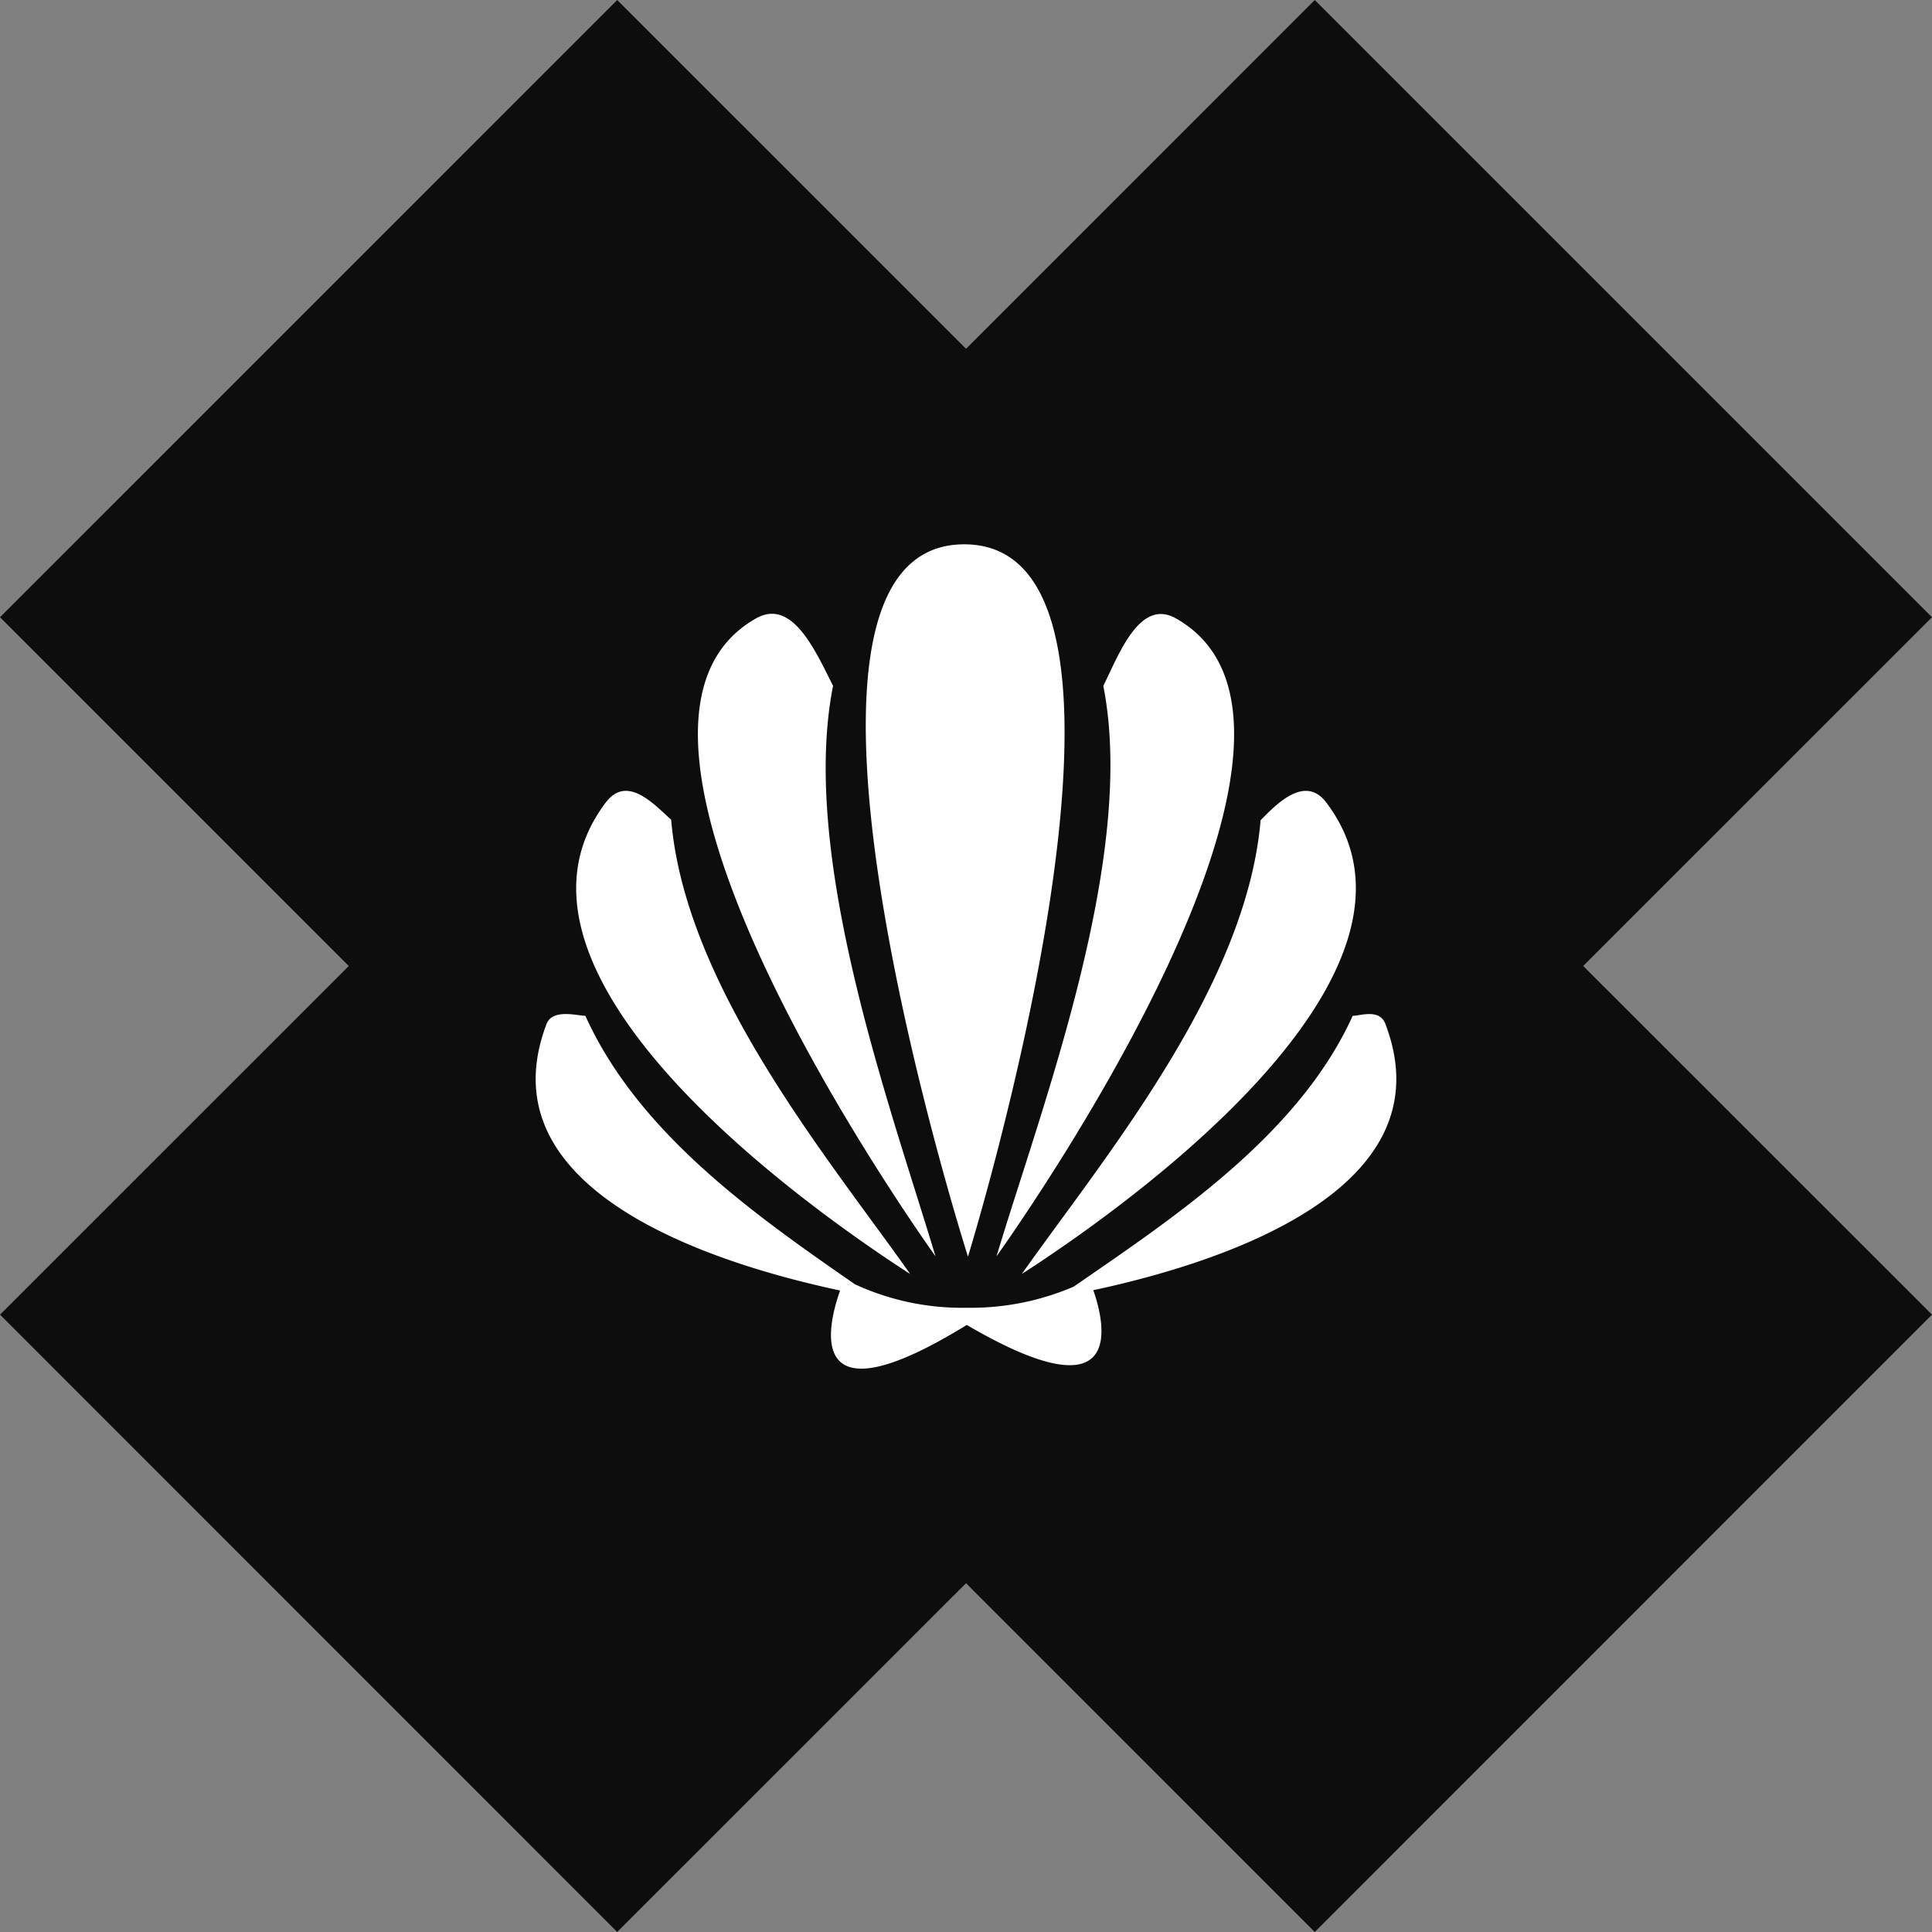 <svg viewBox="0 0 87.147 87.147" height="87.147" width="87.147" xmlns:xlink="http://www.w3.org/1999/xlink" xmlns="http://www.w3.org/2000/svg">
  <rect x="0" y="0" width="87.147" height="87.147" fill="#808080" stroke="none"/>
  <defs>
    <clipPath id="clip-path">
      <path fill="none" transform="translate(0 36.258)" d="M0,50.888H87.146V-36.258H0Z" data-name="Path 690" id="Path_690"></path>
    </clipPath>
  </defs>
  <g transform="translate(-1025 -620)" data-name="Group 2922" id="Group_2922">
    <g transform="translate(1025.001 620)" data-name="Group 879" id="Group_879">
      <path fill="#0d0d0d" transform="translate(24.674)" d="M34.63,0,18.9,15.733,3.166,0l-27.84,27.842L-8.943,43.573-24.674,59.3,3.166,87.146,18.9,71.415,34.63,87.146,62.472,59.3,46.739,43.573,62.472,27.842Z" data-name="Path 688" id="Path_688"></path>
    </g>
    <g clip-path="url(#clip-path)" transform="translate(1025 620.001)" data-name="Group 881" id="Group_881">
      <g transform="translate(24.163 24.551)" data-name="Group 880" id="Group_880">
        <path fill="#fff" transform="translate(15.947 9.001)" d="M22.381,12.633c-.269-.7-1.13-.365-1.476-.365-2.444,5.408-8.174,9.167-12.582,12.215a11.782,11.782,0,0,1-4.824.954,11.542,11.542,0,0,1-5.047-1.06c-4.4-3.055-9.744-6.763-12.157-12.109-.346,0-1.481-.336-1.75.365-2.872,7.523,7.521,10.809,13.241,12.025-.579,1.61-1.644,6.083,5.713,1.553,7.2,4.216,6.251-.022,5.706-1.567,5.732-1.226,16.038-4.514,13.176-12.01M19.713,2.644c-.971-1.281-2.269.106-2.961.8C16.113,11.006,9.6,18.779,5.982,23.912c4.1-2.639,19.673-13.419,13.731-21.269M4.84,23.117C6.494,20.783,21.506-.836,12.926-5.663,11.287-6.583,10.349-4,9.657-2.615,11.188,5.117,6.855,16.4,4.84,23.117m-1.288.014S13.469-9,3.382-9s.171,32.132.171,32.132M-2.533-2.617C-3.322-4.172-4.36-6.583-6-5.663-14.577-.836.432,20.783,2.088,23.117.072,16.4-4.064,5.115-2.533-2.617M.944,23.912C-2.673,18.779-9.2,10.986-9.835,3.423c-.755-.673-1.98-2.06-2.949-.779-5.944,7.85,9.631,18.63,13.729,21.269" data-name="Path 689" id="Path_689"></path>
      </g>
    </g>
  </g>
</svg>
